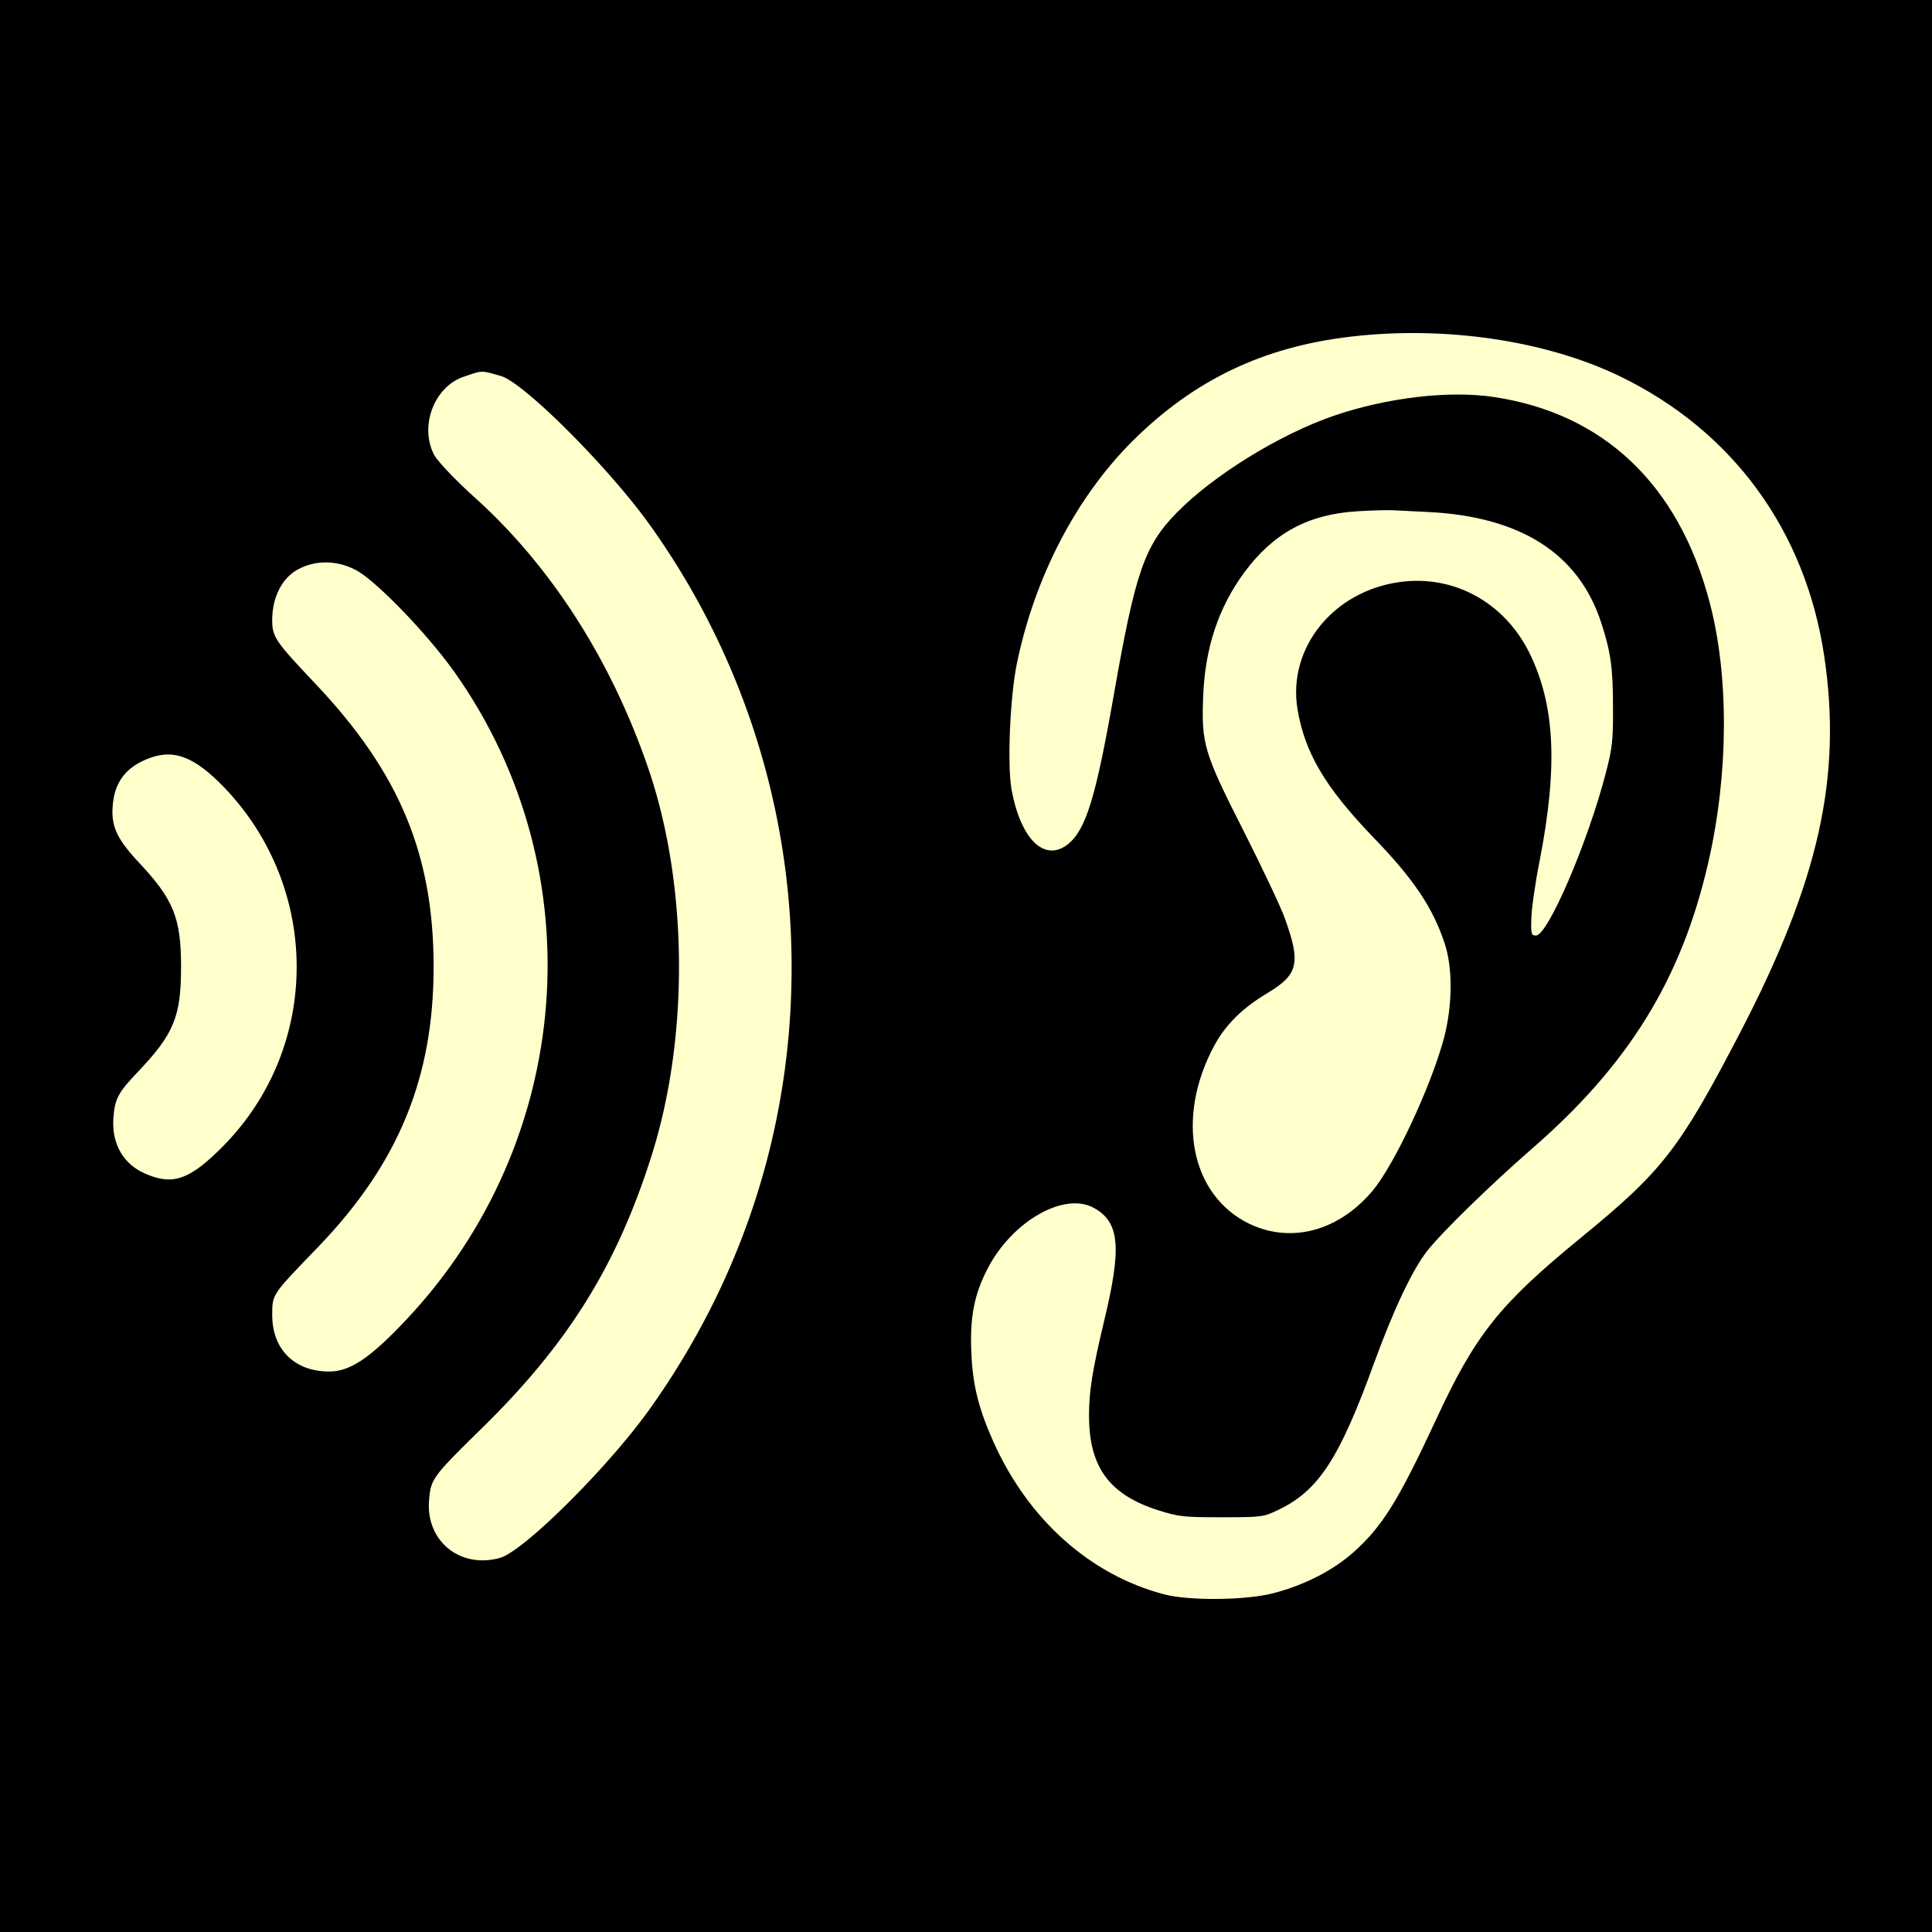 <svg id="Ebene_1" data-name="Ebene 1" xmlns="http://www.w3.org/2000/svg" viewBox="0 0 1000 1000"><defs><style>.cls-1{fill:#ffc;}</style></defs><rect width="1000" height="1000"/><path class="cls-1" d="M239.85,195.06c-15.19,5.29-22.79,25.55-15.19,40.28,1.84,3.45,11.05,13.12,20.71,21.86,39.82,35.67,71.11,84.7,90.22,140.62,20.48,59.84,21.17,138.32,1.84,199.77-18.18,57.77-43.73,98.5-89.07,142.69C224.19,764,223,765.6,222.12,776c-2.07,21.4,15.88,36.13,36.59,30.38,12.2-3.22,56.85-47.64,78.25-78,50.86-71.81,75.72-155.35,72.5-242.58A393.12,393.12,0,0,0,337,272.61c-21.17-29.92-66-74.8-77.79-78C248.6,191.61,250,191.61,239.85,195.06Z"/><path class="cls-1" d="M154.24,294.72c-8.28,4.37-13.35,14.5-13.35,26.24,0,8.75,1.61,11.05,22.55,33.14,43.27,45.8,61,88.15,61,146.37,0,57.31-18.18,101.5-59.15,144.3-24.62,25.55-24.39,24.86-24.39,35.9,0,17.72,11.51,29.23,29.46,29.23,10.82,0,21.17-6.9,39.81-26.7,87-92.29,97.81-232,25.55-334.64-12.43-17.72-35-41.66-47.41-50.86C178.17,290.11,164.59,289,154.24,294.72Z"/><path class="cls-1" d="M75.3,393.22c-9.67,4.14-15,10.82-16.57,20.48-1.84,12.66.69,19.33,12.89,32.45,18.18,19.33,22.09,28.77,22.09,54.32,0,25.78-3.68,34.75-22.55,54.54-9.9,10.36-11.74,13.81-12.43,23.24-1.15,13.58,5.06,24.63,17,29.46,14,6,22.78,2.76,40-14.73,50.4-51.32,50.4-133.26.23-185.5C99.92,390.92,89.11,387.24,75.3,393.22Z"/><path class="cls-1" d="M699.55,174.2c-45.59,5.25-81.46,22.42-113.19,53.93-29.06,28.83-50.8,70.47-60,115.19-3.59,17.29-5.06,52.39-2.79,65.34,4.8,26,17.2,37.92,29.33,28.19,9.2-7.56,14.26-24.09,23.47-76.36,11.2-64.06,15.86-77.9,32.66-95.07,18.94-19.34,53.07-40.48,81.33-50.22,27.33-9.36,59.6-13.2,82.66-9.74,57.06,8.46,95.86,45.35,111.86,106.21,10.13,38.18,9.86,89.05-.67,134.78-13.87,60.48-41.33,104.94-92,148.75-20.67,18.07-46,42.66-53.6,52.41-7.73,10-17.19,30.1-27.06,57-18.26,50.48-29.06,67.13-50.39,77.13-7.2,3.46-8.27,3.59-28.8,3.59-19.73,0-22.13-.25-32.8-3.59-25.34-8.07-35.88-22.3-35.88-49.07,0-12.56,1.73-23.45,7.73-48.56,9.33-38.57,8.13-51.38-5.06-58.81C551,616.6,524,632,511.29,656.44c-7.06,13.45-9.33,25.49-8.53,43.43.67,17.17,3.74,29.09,11.47,46.51,18,40.1,49.87,68.67,88.12,78.8,12.94,3.45,42.26,3.2,56.67-.52,16.13-4.23,30.8-11.66,41.6-21.27,14.66-13.06,23.19-26.65,42.39-68,20.67-44.72,32.93-60.09,75.33-94.81,42.13-34.46,50.93-45.74,82.13-105.7,41.06-78.92,53.07-132.73,43.73-195.39-9.73-64.95-47.47-116.59-105.86-144.77C800.07,176.25,748.08,168.56,699.55,174.2Z"/><path class="cls-1" d="M702.35,264.65c-25.2,1.54-43.2,11.28-58.13,31.39-13.46,18.2-20.53,39.21-21.47,64.58-.93,24.34.41,29.08,20.8,69.19,9.46,18.7,19.06,38.94,21.33,45.09,8.54,23.57,7.2,29.46-8.79,39.08-12.94,7.69-21.6,16.27-27.46,27-20.4,37.54-12.4,78,18.39,92.63,21.6,10.12,46,3.46,63.46-17.3,11.2-13.45,29.86-53.17,36.8-78.54,4.54-17,4.8-36.64.4-49.71-6.13-18.32-15.86-32.93-36.66-54.45-25.2-26.14-35.73-44.08-39.47-66.76-5.06-31.51,18.54-60.85,52.93-65.59,27.86-3.85,54,10.37,67.06,36.51,13.33,27,14.93,58.68,5.34,108-2.27,11.27-4.13,24.47-4.26,29.46-.27,8.2,0,9,2.4,9,6.13,0,26.93-48.3,36.26-84.56,3.2-12.3,3.73-16.53,3.6-33.95,0-20.11-1.21-28.45-6.14-43.56C817,286.42,787,267.33,739,265c-7.33-.38-15.46-.77-18-.9S710.09,264.14,702.35,264.65Z"/></svg>